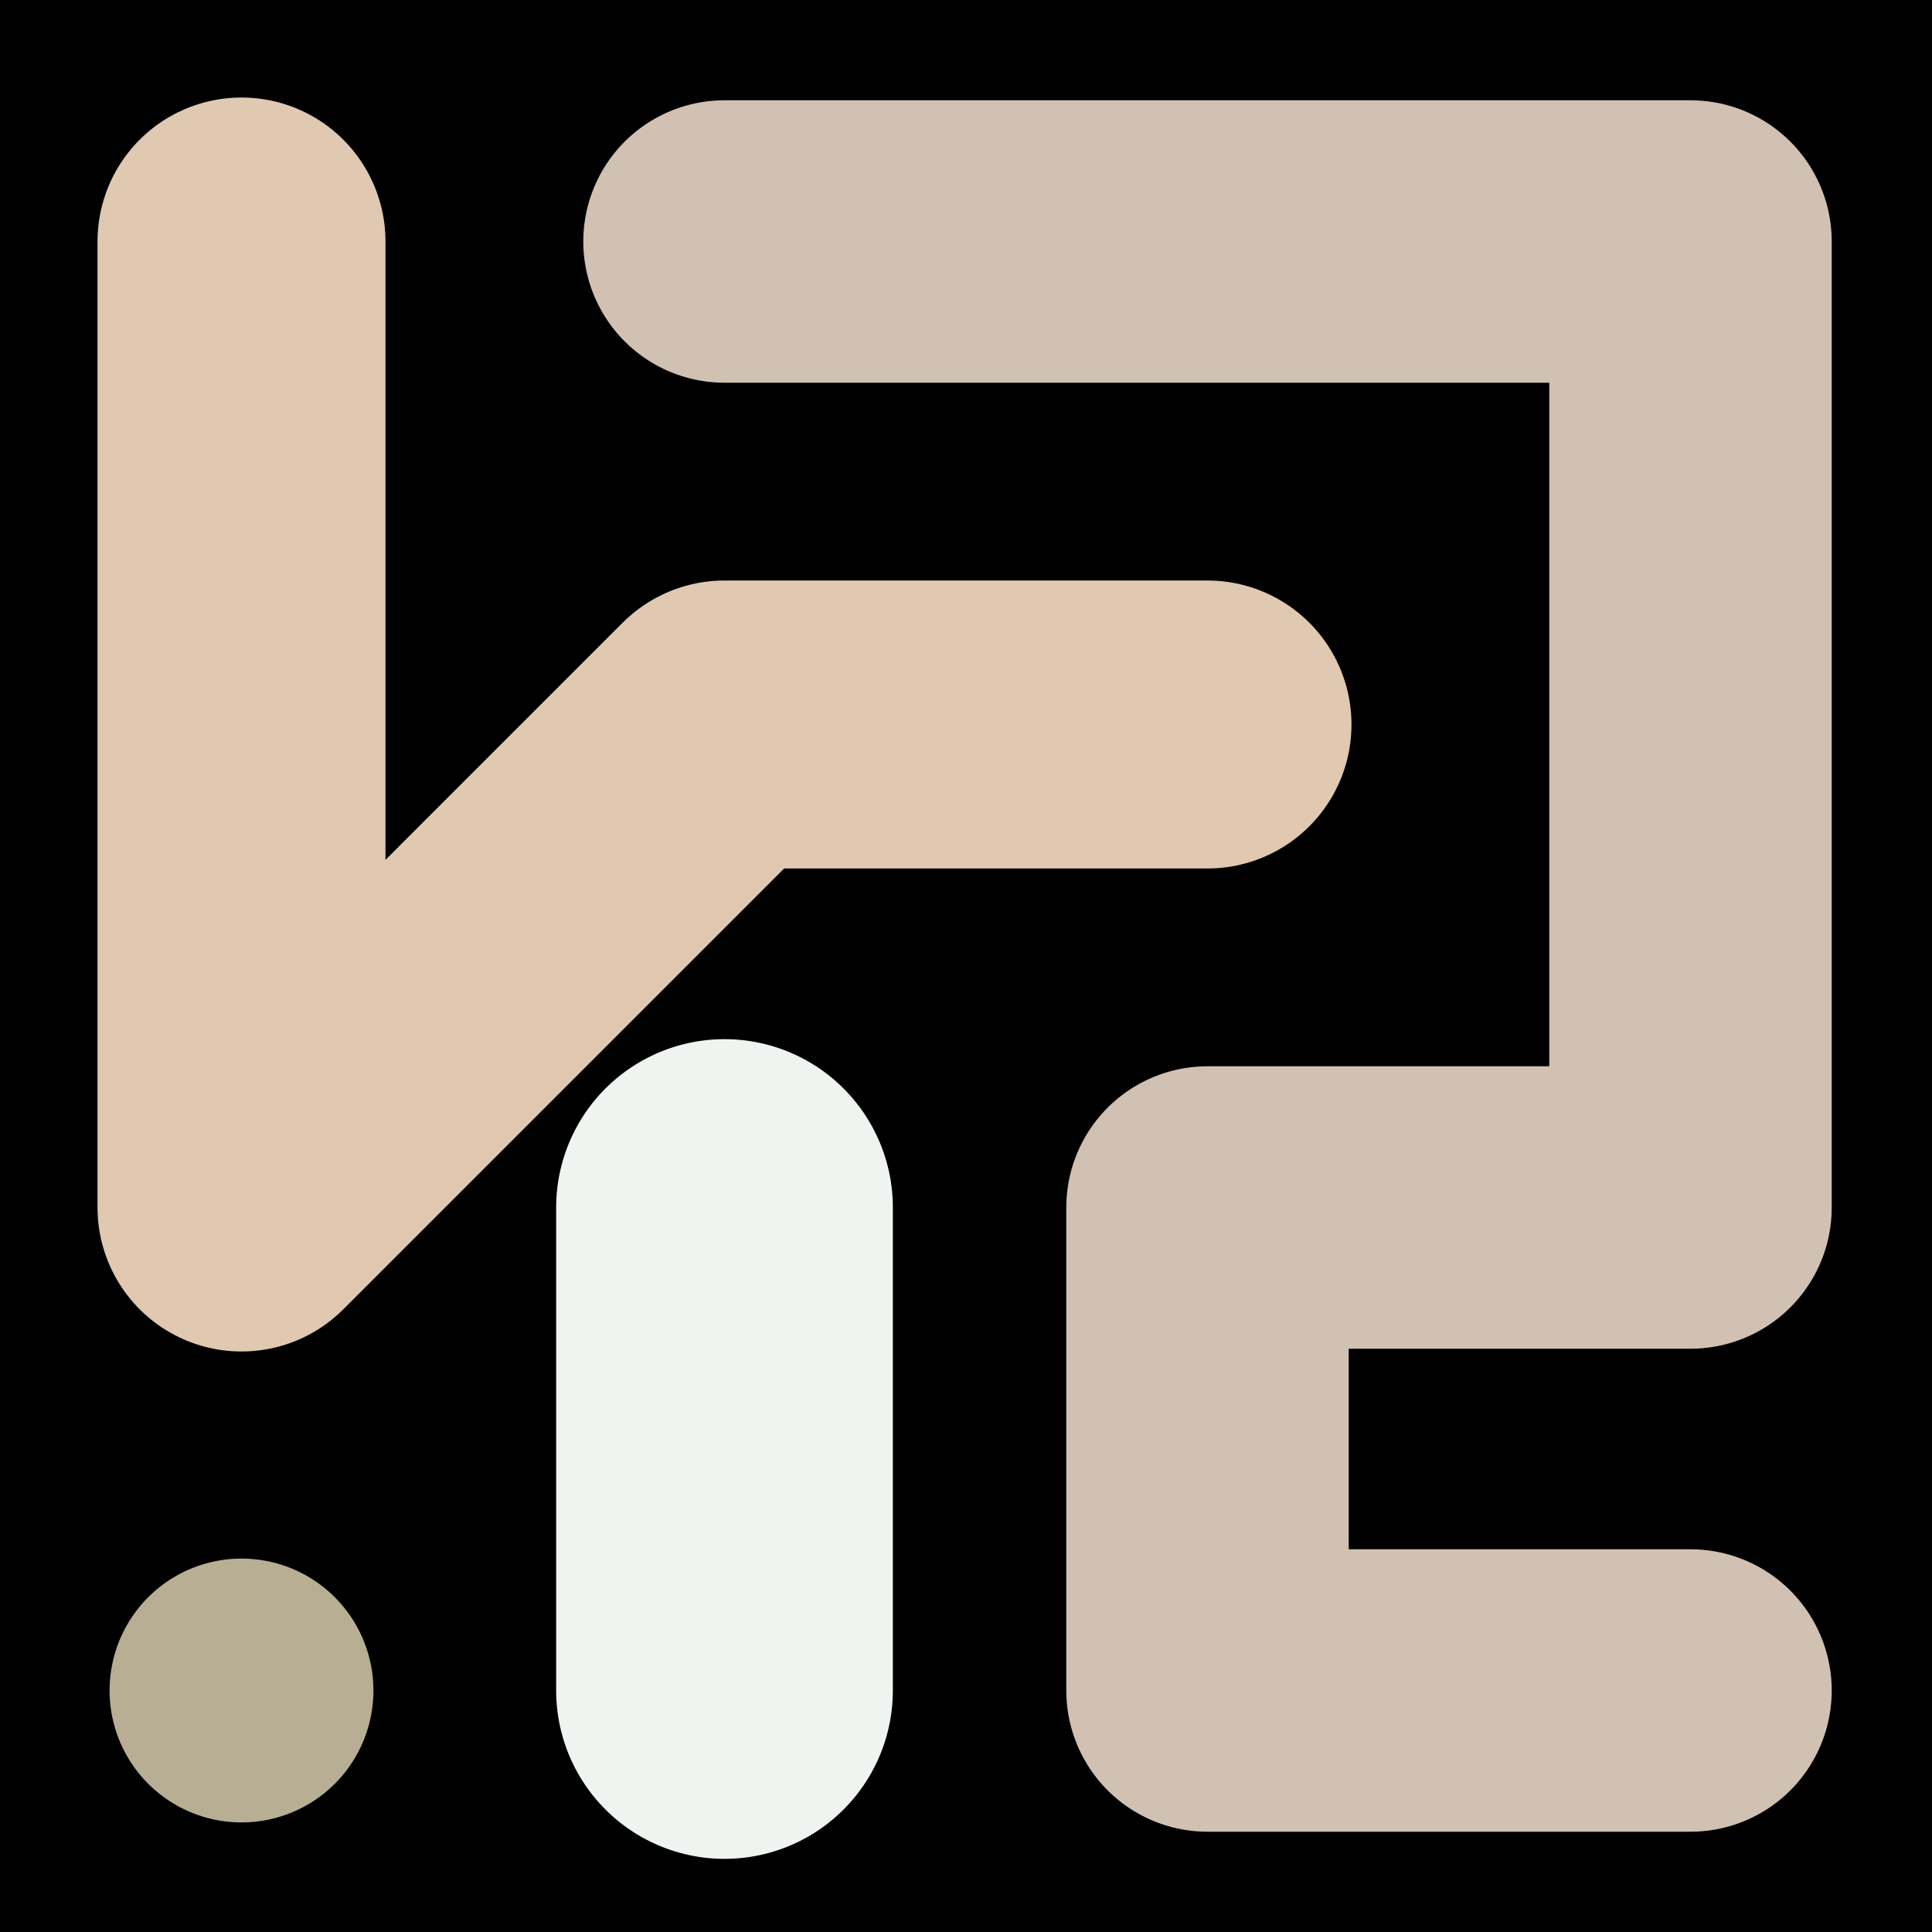 <svg viewBox="0 0 1024 1024" xmlns="http://www.w3.org/2000/svg"><rect x="0" y="0" width="1024" height="1024" fill="#808080" stroke="none"/><defs><clipPath id="a"><path d="M0 0h1024v1024H0z" style="stroke-width:0;fill:none"></path></clipPath></defs><g style="clip-path:url(#a)"><path d="M0 0h1024v1024H0z" style="stroke-width:0"></path><path d="M128 128h0v512l256-256h256" style="stroke:#e0c8b1;stroke-width:152.63px;stroke-linecap:round;stroke-linejoin:round;fill:none"></path><path d="M384 128h512v512H640v256h256" style="stroke:#d1c1b2;stroke-width:149.7px;stroke-linecap:round;stroke-linejoin:round;fill:none"></path><path d="M384 640h0v256" style="stroke-linecap:round;stroke-linejoin:round;stroke:#eff4f1;stroke-width:178.46px;fill:none"></path><path d="M128 896h0" style="stroke:#b7ae94;stroke-width:139.85px;stroke-linecap:round;stroke-linejoin:round;fill:none"></path></g></svg>